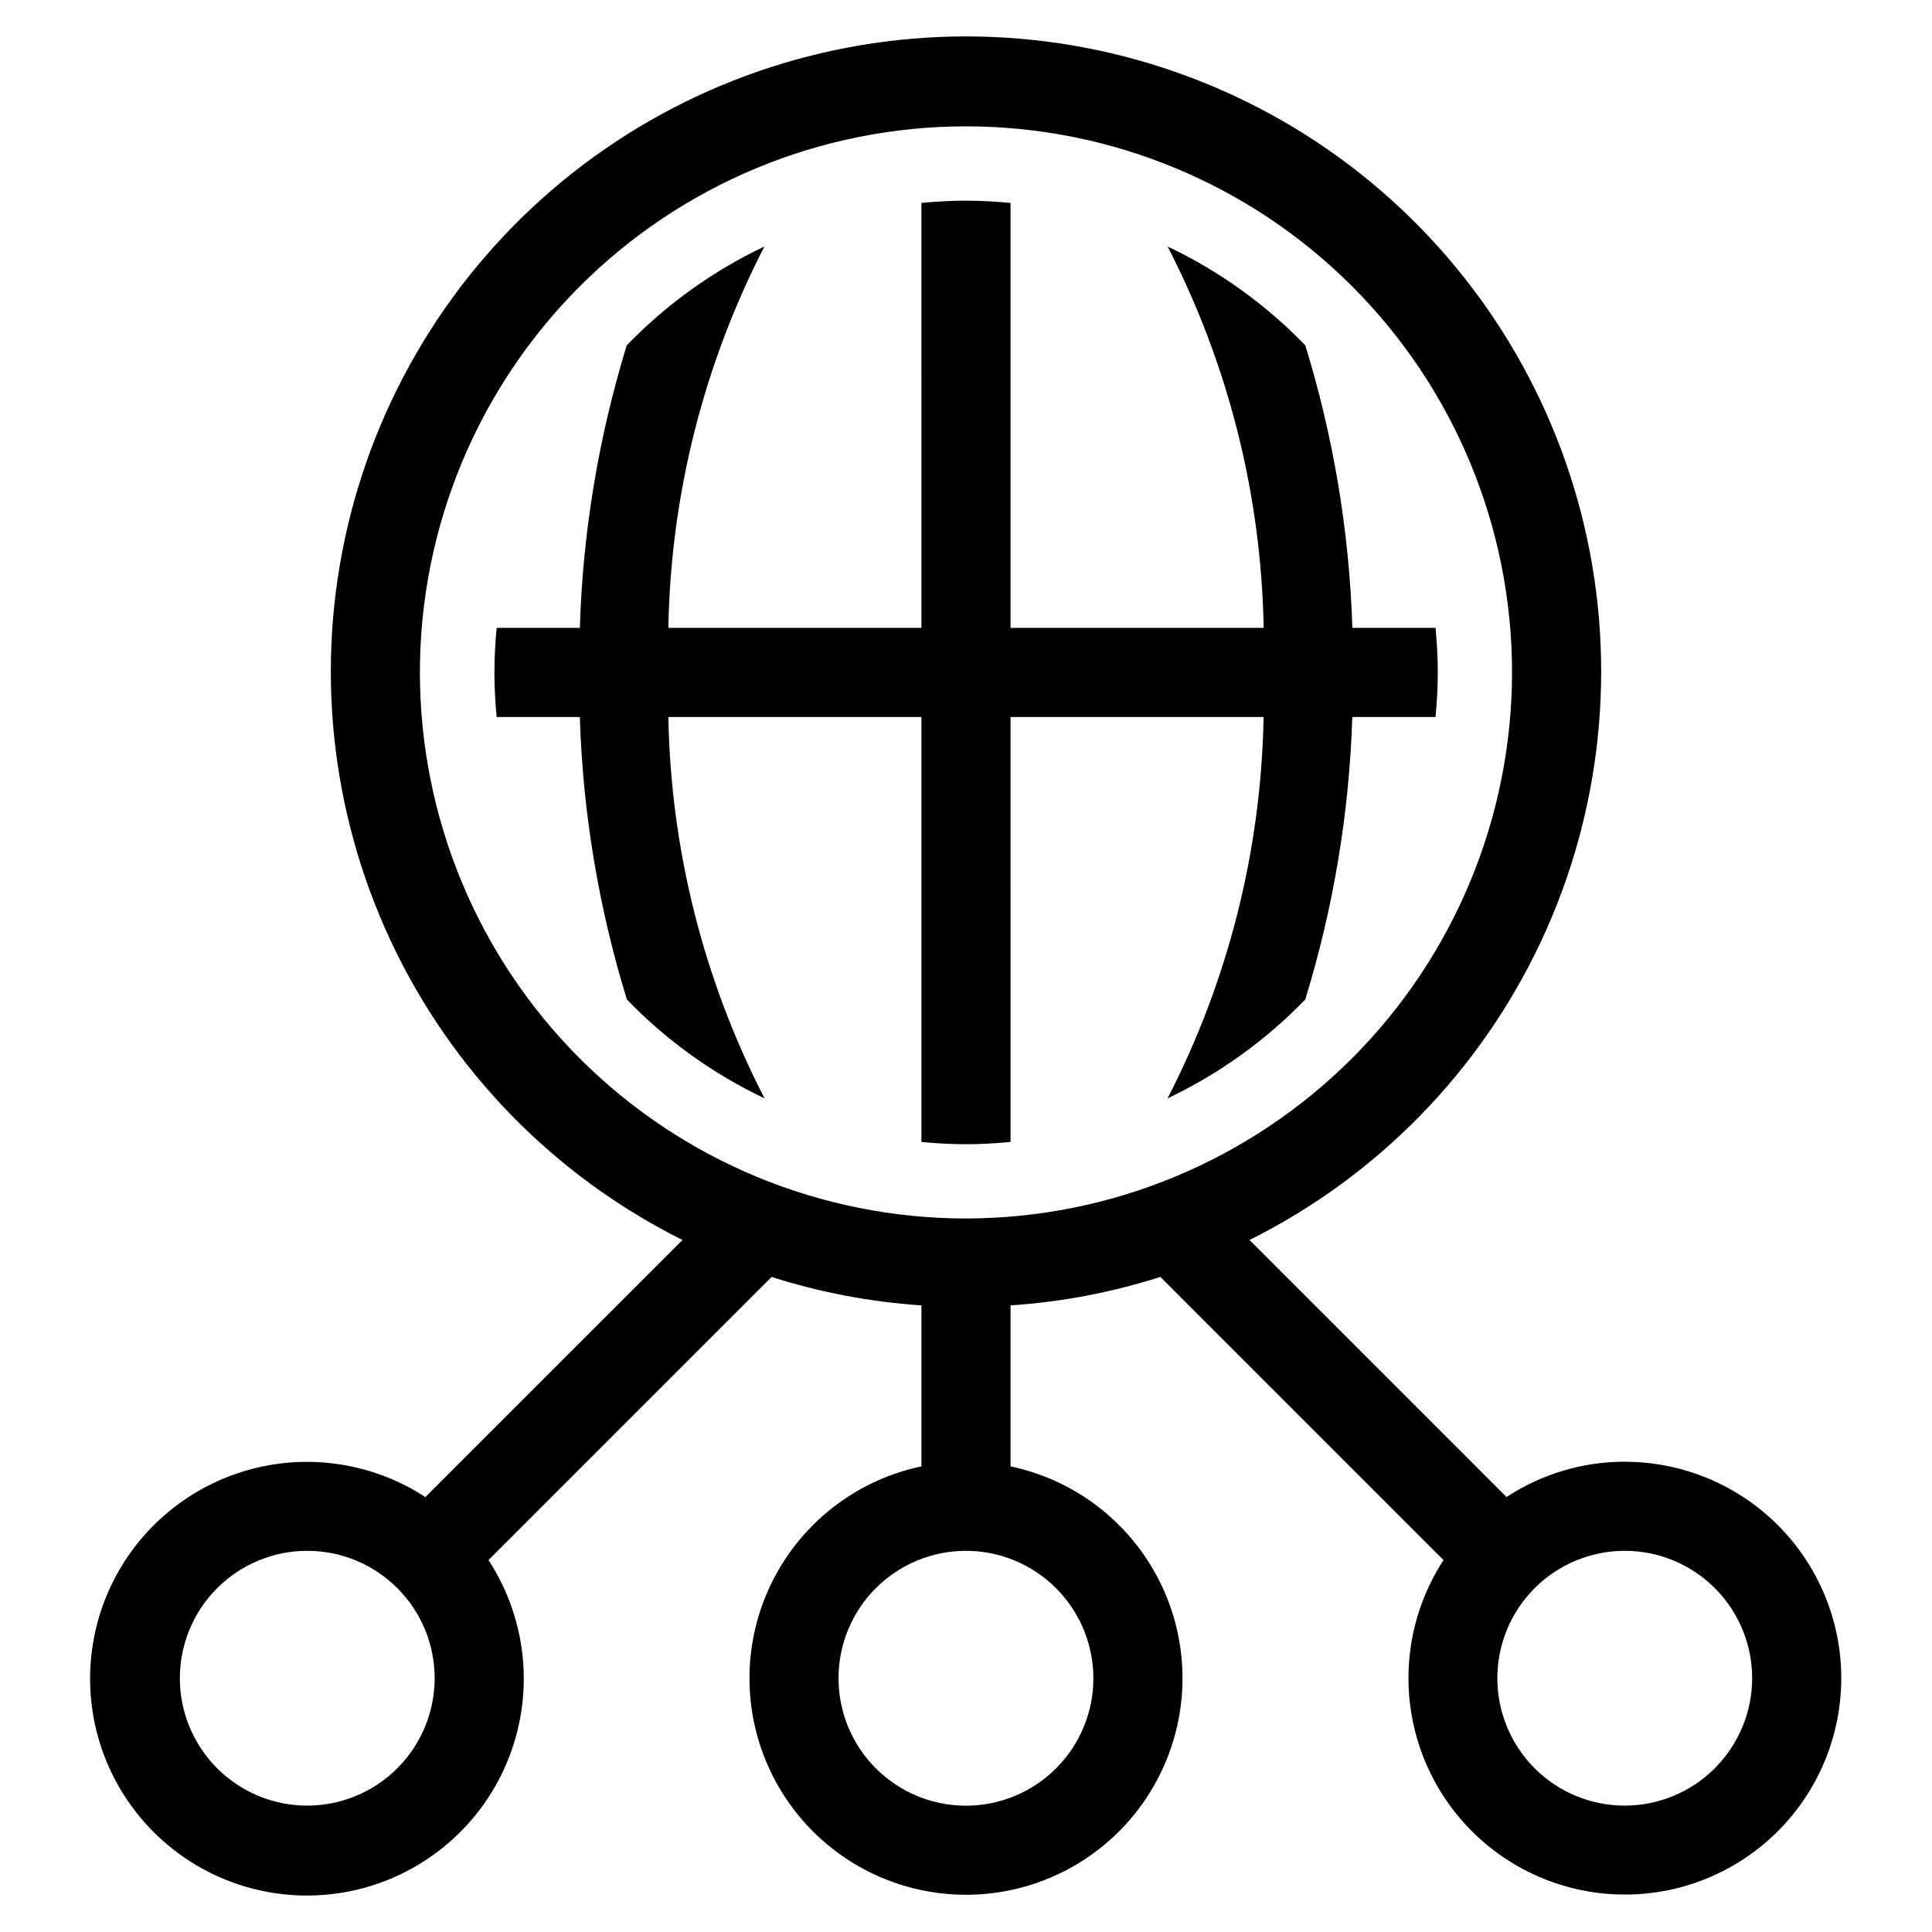 <?xml version="1.0" encoding="UTF-8"?>
<!-- Uploaded to: SVG Repo, www.svgrepo.com, Generator: SVG Repo Mixer Tools -->
<svg fill="#000000" width="800px" height="800px" version="1.1" viewBox="144 144 512 512" xmlns="http://www.w3.org/2000/svg">
 <g>
  <path d="m574.58 531.37c-11.133-0.004-22.023 3.25-31.332 9.359l-68.117-68.117c33.945-16.93 61.176-44.832 77.277-79.176 16.105-34.348 20.133-73.125 11.438-110.05-8.699-36.922-29.613-69.824-59.352-93.375-29.738-23.547-66.559-36.359-104.49-36.359s-74.758 12.812-104.5 36.359c-29.738 23.551-50.652 56.453-59.348 93.375-8.699 36.922-4.668 75.699 11.434 110.05 16.102 34.344 43.332 62.246 77.277 79.176l-68.141 68.125c-16.016-10.441-36.176-12.234-53.781-4.785-17.609 7.453-30.359 23.172-34.012 41.941-3.652 18.766 2.266 38.121 15.793 51.633 13.523 13.516 32.887 19.414 51.648 15.746 18.766-3.672 34.473-16.438 41.91-34.051 7.434-17.613 5.621-37.773-4.836-53.781l75.035-75.035c12.883 4.109 26.215 6.637 39.707 7.535v42.668-0.004c-18.684 3.93-34.188 16.891-41.363 34.582-7.176 17.688-5.086 37.789 5.578 53.621 10.664 15.836 28.504 25.328 47.594 25.328s36.93-9.492 47.59-25.328c10.664-15.832 12.754-35.934 5.578-53.621-7.176-17.691-22.68-30.652-41.363-34.582v-42.668 0.004c13.492-0.898 26.828-3.434 39.707-7.543l75.039 75.043c-9.352 14.359-11.789 32.145-6.652 48.488 5.137 16.344 17.312 29.535 33.195 35.965 15.883 6.426 33.805 5.418 48.863-2.754 15.059-8.172 25.676-22.648 28.945-39.469 3.269-16.816-1.156-34.215-12.059-47.43-10.902-13.219-27.141-20.867-44.273-20.855zm-349.15 91.141c-8.957 0-17.543-3.555-23.875-9.887-6.332-6.332-9.891-14.922-9.891-23.875s3.559-17.543 9.891-23.875c6.332-6.332 14.918-9.887 23.875-9.887 8.953 0 17.543 3.555 23.871 9.887 6.332 6.332 9.891 14.922 9.891 23.875-0.012 8.953-3.57 17.531-9.898 23.863-6.332 6.328-14.914 9.891-23.863 9.898zm208.33-33.762c0.004 8.957-3.555 17.551-9.887 23.883-6.332 6.336-14.926 9.895-23.883 9.895-8.957 0.004-17.547-3.555-23.883-9.891-6.332-6.332-9.891-14.926-9.891-23.883s3.562-17.547 9.895-23.879c6.336-6.332 14.926-9.891 23.887-9.887 8.949 0.008 17.531 3.57 23.859 9.898 6.332 6.332 9.891 14.91 9.902 23.863zm-33.762-121.84c-38.383 0-75.188-15.246-102.33-42.383-27.137-27.141-42.387-63.949-42.387-102.33 0-38.379 15.25-75.188 42.387-102.33 27.141-27.137 63.945-42.383 102.33-42.383 38.379 0 75.188 15.246 102.32 42.383 27.141 27.141 42.387 63.949 42.387 102.33-0.035 38.367-15.293 75.156-42.426 102.29-27.129 27.129-63.918 42.387-102.29 42.422zm174.58 155.6c-8.957 0-17.543-3.555-23.875-9.887-6.332-6.332-9.891-14.922-9.891-23.875s3.559-17.543 9.891-23.875c6.332-6.332 14.918-9.887 23.875-9.887 8.953 0 17.539 3.555 23.871 9.887 6.332 6.332 9.891 14.922 9.891 23.875-0.012 8.949-3.574 17.531-9.902 23.859s-14.91 9.891-23.859 9.902z"/>
  <path d="m524.43 334.01c0.363-3.891 0.598-7.816 0.598-11.809 0-3.992-0.234-7.91-0.598-11.809h-22.043 0.004c-0.797-25.402-4.992-50.586-12.477-74.879-10.492-10.852-22.852-19.723-36.488-26.188 16.125 31.289 24.836 65.871 25.457 101.07h-67.078v-112.62c-3.898-0.363-7.824-0.598-11.809-0.598s-7.918 0.234-11.809 0.598l0.004 112.62h-67.07c0.621-35.195 9.332-69.777 25.457-101.07-13.637 6.465-26 15.34-36.484 26.195-7.469 24.289-11.652 49.473-12.43 74.871h-22.043c-0.371 3.898-0.598 7.824-0.598 11.809s0.227 7.918 0.598 11.809h22.043c0.789 25.402 4.984 50.582 12.469 74.871 10.484 10.855 22.848 19.73 36.484 26.199-16.137-31.289-24.859-65.871-25.496-101.07h67.07v112.62c3.891 0.371 7.816 0.598 11.809 0.598s7.91-0.227 11.809-0.598l-0.004-112.62h67.062c-0.625 35.195-9.332 69.773-25.449 101.07 13.633-6.469 25.992-15.344 36.48-26.191 7.484-24.289 11.68-49.473 12.477-74.879z"/>
 </g>
</svg>